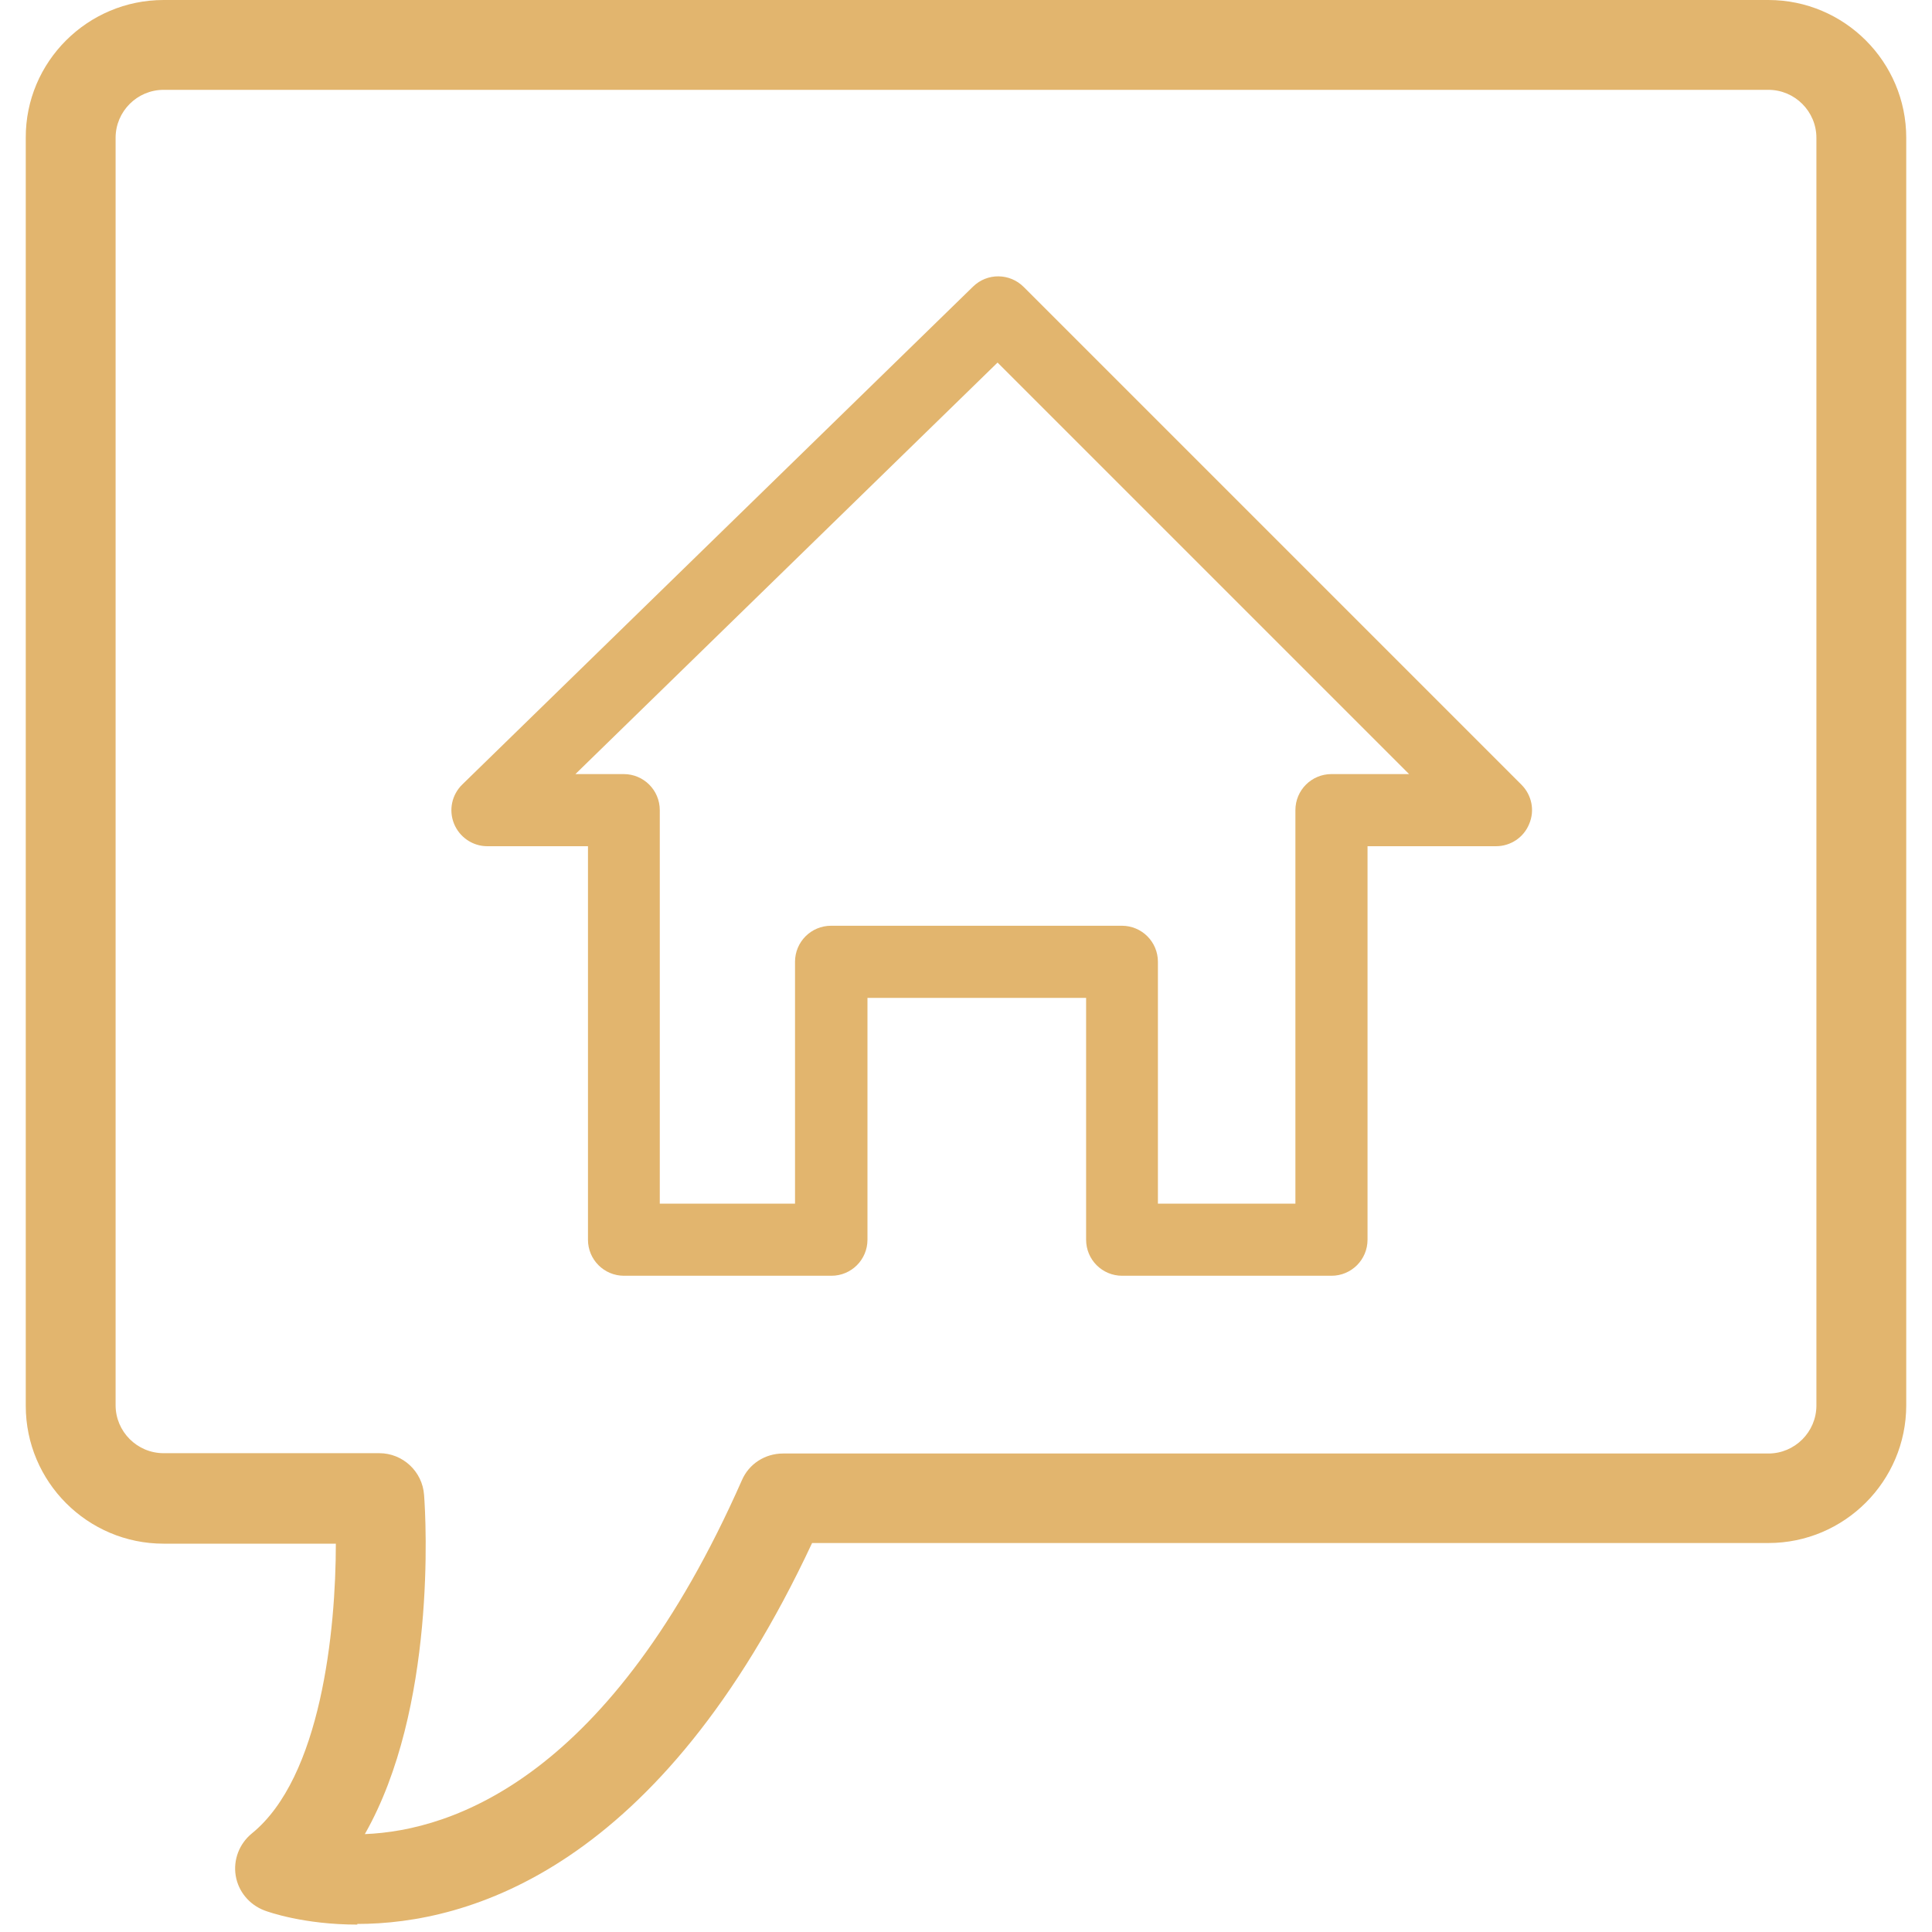 <?xml version="1.0" encoding="UTF-8"?><svg id="Layer_1" xmlns="http://www.w3.org/2000/svg" viewBox="0 0 60 60"><defs><style>.cls-1{fill:#e2b56e;stroke-width:0px;}</style></defs><path class="cls-1" d="M11.1,59.77c-1.66,0-2.76-.39-2.89-.44-.47-.18-.81-.59-.89-1.08-.08-.49.11-.99.5-1.31,2.15-1.74,2.61-6.3,2.61-9h-5.35c-2.36,0-4.28-1.92-4.28-4.28V4.28C.79,1.92,2.72,0,5.08,0h49.84c2.36,0,4.28,1.92,4.28,4.28v39.36c0,2.36-1.92,4.28-4.28,4.28h-29.7c-4.73,10.12-10.66,11.83-14.13,11.83ZM5.08,2.79c-.82,0-1.49.67-1.49,1.49v39.36c0,.82.67,1.49,1.49,1.49h6.7c.73,0,1.34.57,1.39,1.3.06.78.38,6.63-1.84,10.53,2.75-.11,7.64-1.77,11.71-10.99.22-.51.72-.83,1.28-.83h30.6c.82,0,1.49-.67,1.49-1.49V4.28c0-.82-.67-1.49-1.49-1.49H5.08Z"/><path class="cls-1" d="M41.35,39.62h-6.5c-.62,0-1.12-.5-1.12-1.12v-7.51h-6.79v7.51c0,.62-.5,1.12-1.12,1.12h-6.44c-.62,0-1.12-.5-1.12-1.12v-12.22h-3.13c-.45,0-.86-.28-1.03-.7-.17-.42-.07-.9.26-1.22l15.86-15.46c.44-.43,1.14-.42,1.57.01l15.46,15.46c.32.32.42.8.24,1.22-.17.42-.58.69-1.03.69h-3.99v12.22c0,.62-.5,1.12-1.12,1.12ZM35.96,37.38h4.27v-12.22c0-.62.5-1.12,1.12-1.12h2.41l-12.78-12.78-13.11,12.78h1.5c.62,0,1.12.5,1.12,1.12v12.22h4.2v-7.51c0-.62.5-1.12,1.12-1.12h9.03c.62,0,1.12.5,1.12,1.12v7.51Z"/></svg>